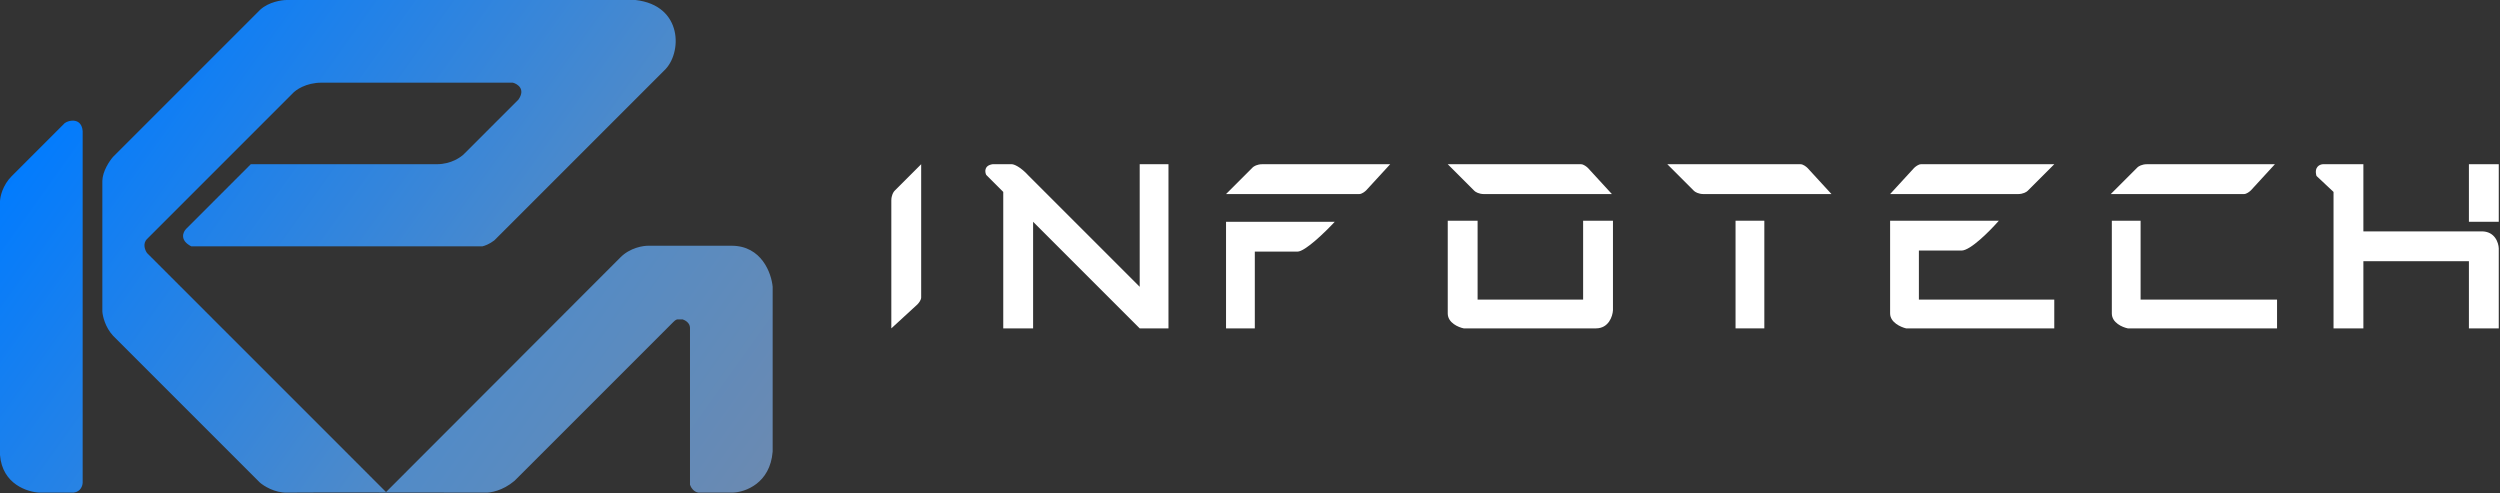 <svg width="1896" height="374" viewBox="0 0 1896 374" fill="none" xmlns="http://www.w3.org/2000/svg">
<rect x="0" y="0" width="1896" height="374" fill="#333333" stroke="none"/>
<path fill-rule="evenodd" clip-rule="evenodd" d="M529.687 373.594H555.702C565.014 373.31 584.106 366.685 585.982 342.461V340.329V217.503C585.058 207.126 577.538 186.371 554.849 186.371H492.157C487.963 186.228 477.742 187.821 470.407 195.327L292.779 373.167L111.526 191.915C110.034 189.853 107.944 184.835 111.526 181.253L221.77 71.008C224.187 68.236 232.006 62.692 243.947 62.692H388.95C392.646 63.687 398.673 67.639 393.214 75.487L352.272 116.428C349.785 119.129 342.122 124.531 331.375 124.531H190.211L141.166 173.576C138.75 176.064 136.134 182.191 145.005 186.797H365.92C367.341 186.513 371.123 185.219 374.876 182.319L503.672 53.523C517.532 40.729 518.172 4.052 481.922 0H217.506C213.525 0 203.944 1.45 197.461 7.25L85.724 118.987C83.094 121.972 77.792 129.777 77.621 137.112V236.268C77.834 239.68 79.754 248.124 85.724 254.607L197.035 365.917C200.02 368.547 208.294 373.765 217.506 373.594C226.718 373.423 321.708 373.523 368.052 373.594C371.677 373.807 381.188 372.315 390.229 364.638L510.496 244.371C510.993 243.803 512.287 242.58 513.481 242.239H517.746C519.594 242.808 523.29 244.883 523.29 248.636L523.29 367.623C523.859 369.4 525.934 373.082 529.687 373.594ZM0 179.127V152.685C0.071 149.203 1.962 140.488 8.956 133.494L49.045 93.405C52.243 90.917 61.839 89.14 62.692 99.376V365.924C62.692 368.199 61.327 372.918 55.868 373.601H29.853C21.111 373.174 1.706 367.417 0 345.027V179.127Z" fill="url(#paint0_linear_392_205)"/>
<path d="M678.408 144.751L698.618 124.541V225.591C698.618 227.531 696.731 229.903 695.788 230.846L675.982 249.035V152.027C675.982 148.146 677.599 145.559 678.408 144.751Z" fill="white"/>
<path d="M1537.75 144.757L1557.96 124.547L1456.91 124.547C1454.97 124.547 1452.6 126.433 1451.65 127.377L1433.46 147.182L1530.47 147.182C1534.35 147.182 1536.94 145.566 1537.75 144.757Z" fill="white"/>
<path d="M1487.63 190.028C1494.42 190.028 1509.32 174.938 1515.92 167.392L1433.46 167.392L1433.46 237.723C1433.46 244.514 1441.55 248.098 1445.59 249.041L1557.96 249.041L1557.96 227.214L1455.29 227.214L1455.29 190.028L1487.63 190.028Z" fill="white"/>
<path d="M1621.01 126.966L1600.8 147.176L1701.85 147.176C1703.79 147.176 1706.16 145.29 1707.1 144.347L1725.29 124.541L1628.28 124.541C1624.4 124.541 1621.82 126.158 1621.01 126.966Z" fill="white"/>
<path d="M1623.43 167.386L1601.61 167.386L1601.61 237.717C1601.61 244.831 1609.69 248.226 1613.73 249.035L1726.91 249.035L1726.91 227.208L1623.43 227.208L1623.43 167.386Z" fill="white"/>
<path d="M1284.71 144.757L1264.5 124.547L1365.55 124.547C1367.49 124.547 1369.86 126.433 1370.81 127.377L1389 147.182L1291.99 147.182C1288.11 147.182 1285.52 145.566 1284.71 144.757Z" fill="white"/>
<path d="M1338.07 249.041L1338.07 167.392L1316.24 167.392L1316.24 249.041L1338.07 249.041Z" fill="white"/>
<path d="M1118.18 144.757L1097.97 124.547L1199.02 124.547C1200.96 124.547 1203.33 126.433 1204.28 127.377L1222.47 147.182L1125.46 147.182C1121.58 147.182 1118.99 145.566 1118.18 144.757Z" fill="white"/>
<path d="M1120.61 227.214L1120.61 167.392L1097.97 167.392L1097.97 237.723C1097.97 244.837 1106.06 248.233 1110.1 249.041L1210.34 249.041C1220.04 249.041 1223.01 239.879 1223.27 235.298L1223.27 167.392L1200.64 167.392L1200.64 227.214L1120.61 227.214Z" fill="white"/>
<path d="M760.869 145.559V249.035H783.504L783.503 168.195L864.344 249.035H886.171V124.541H864.344V217.507L780.27 133.433C773.803 126.319 768.952 124.541 767.335 124.541H752.785C746.317 125.511 746.856 130.335 747.934 132.625L760.869 145.559Z" fill="white"/>
<path d="M950.036 126.966L929.826 147.176L1030.88 147.176C1032.82 147.176 1035.19 145.29 1036.13 144.347L1054.32 124.541L957.312 124.541C953.432 124.541 950.845 126.158 950.036 126.966Z" fill="white"/>
<path d="M983.989 190.83C989.81 190.83 1005.28 175.74 1012.28 168.195L929.826 168.195L929.826 249.035L951.653 249.035L951.653 190.83L983.989 190.83Z" fill="white"/>
<path d="M1895.06 124.541H1872.42V168.195H1895.06V124.541Z" fill="white"/>
<path d="M1756.82 133.433C1754.88 126.643 1759.24 124.676 1761.67 124.541H1792.39L1792.39 175.47H1882.12C1892.15 175.47 1894.92 184.093 1895.06 188.405V249.035H1872.42V198.106H1792.39V249.035H1769.75V145.559L1756.82 133.433Z" fill="white"/>
<defs>
<linearGradient id="paint0_linear_392_205" x1="122" y1="-40" x2="686.501" y2="363.499" gradientUnits="userSpaceOnUse">
<stop stop-color="#007BFF"/>
<stop offset="0.555" stop-color="#528BC7"/>
<stop offset="1" stop-color="#748AA9"/>
</linearGradient>
</defs>
</svg>
